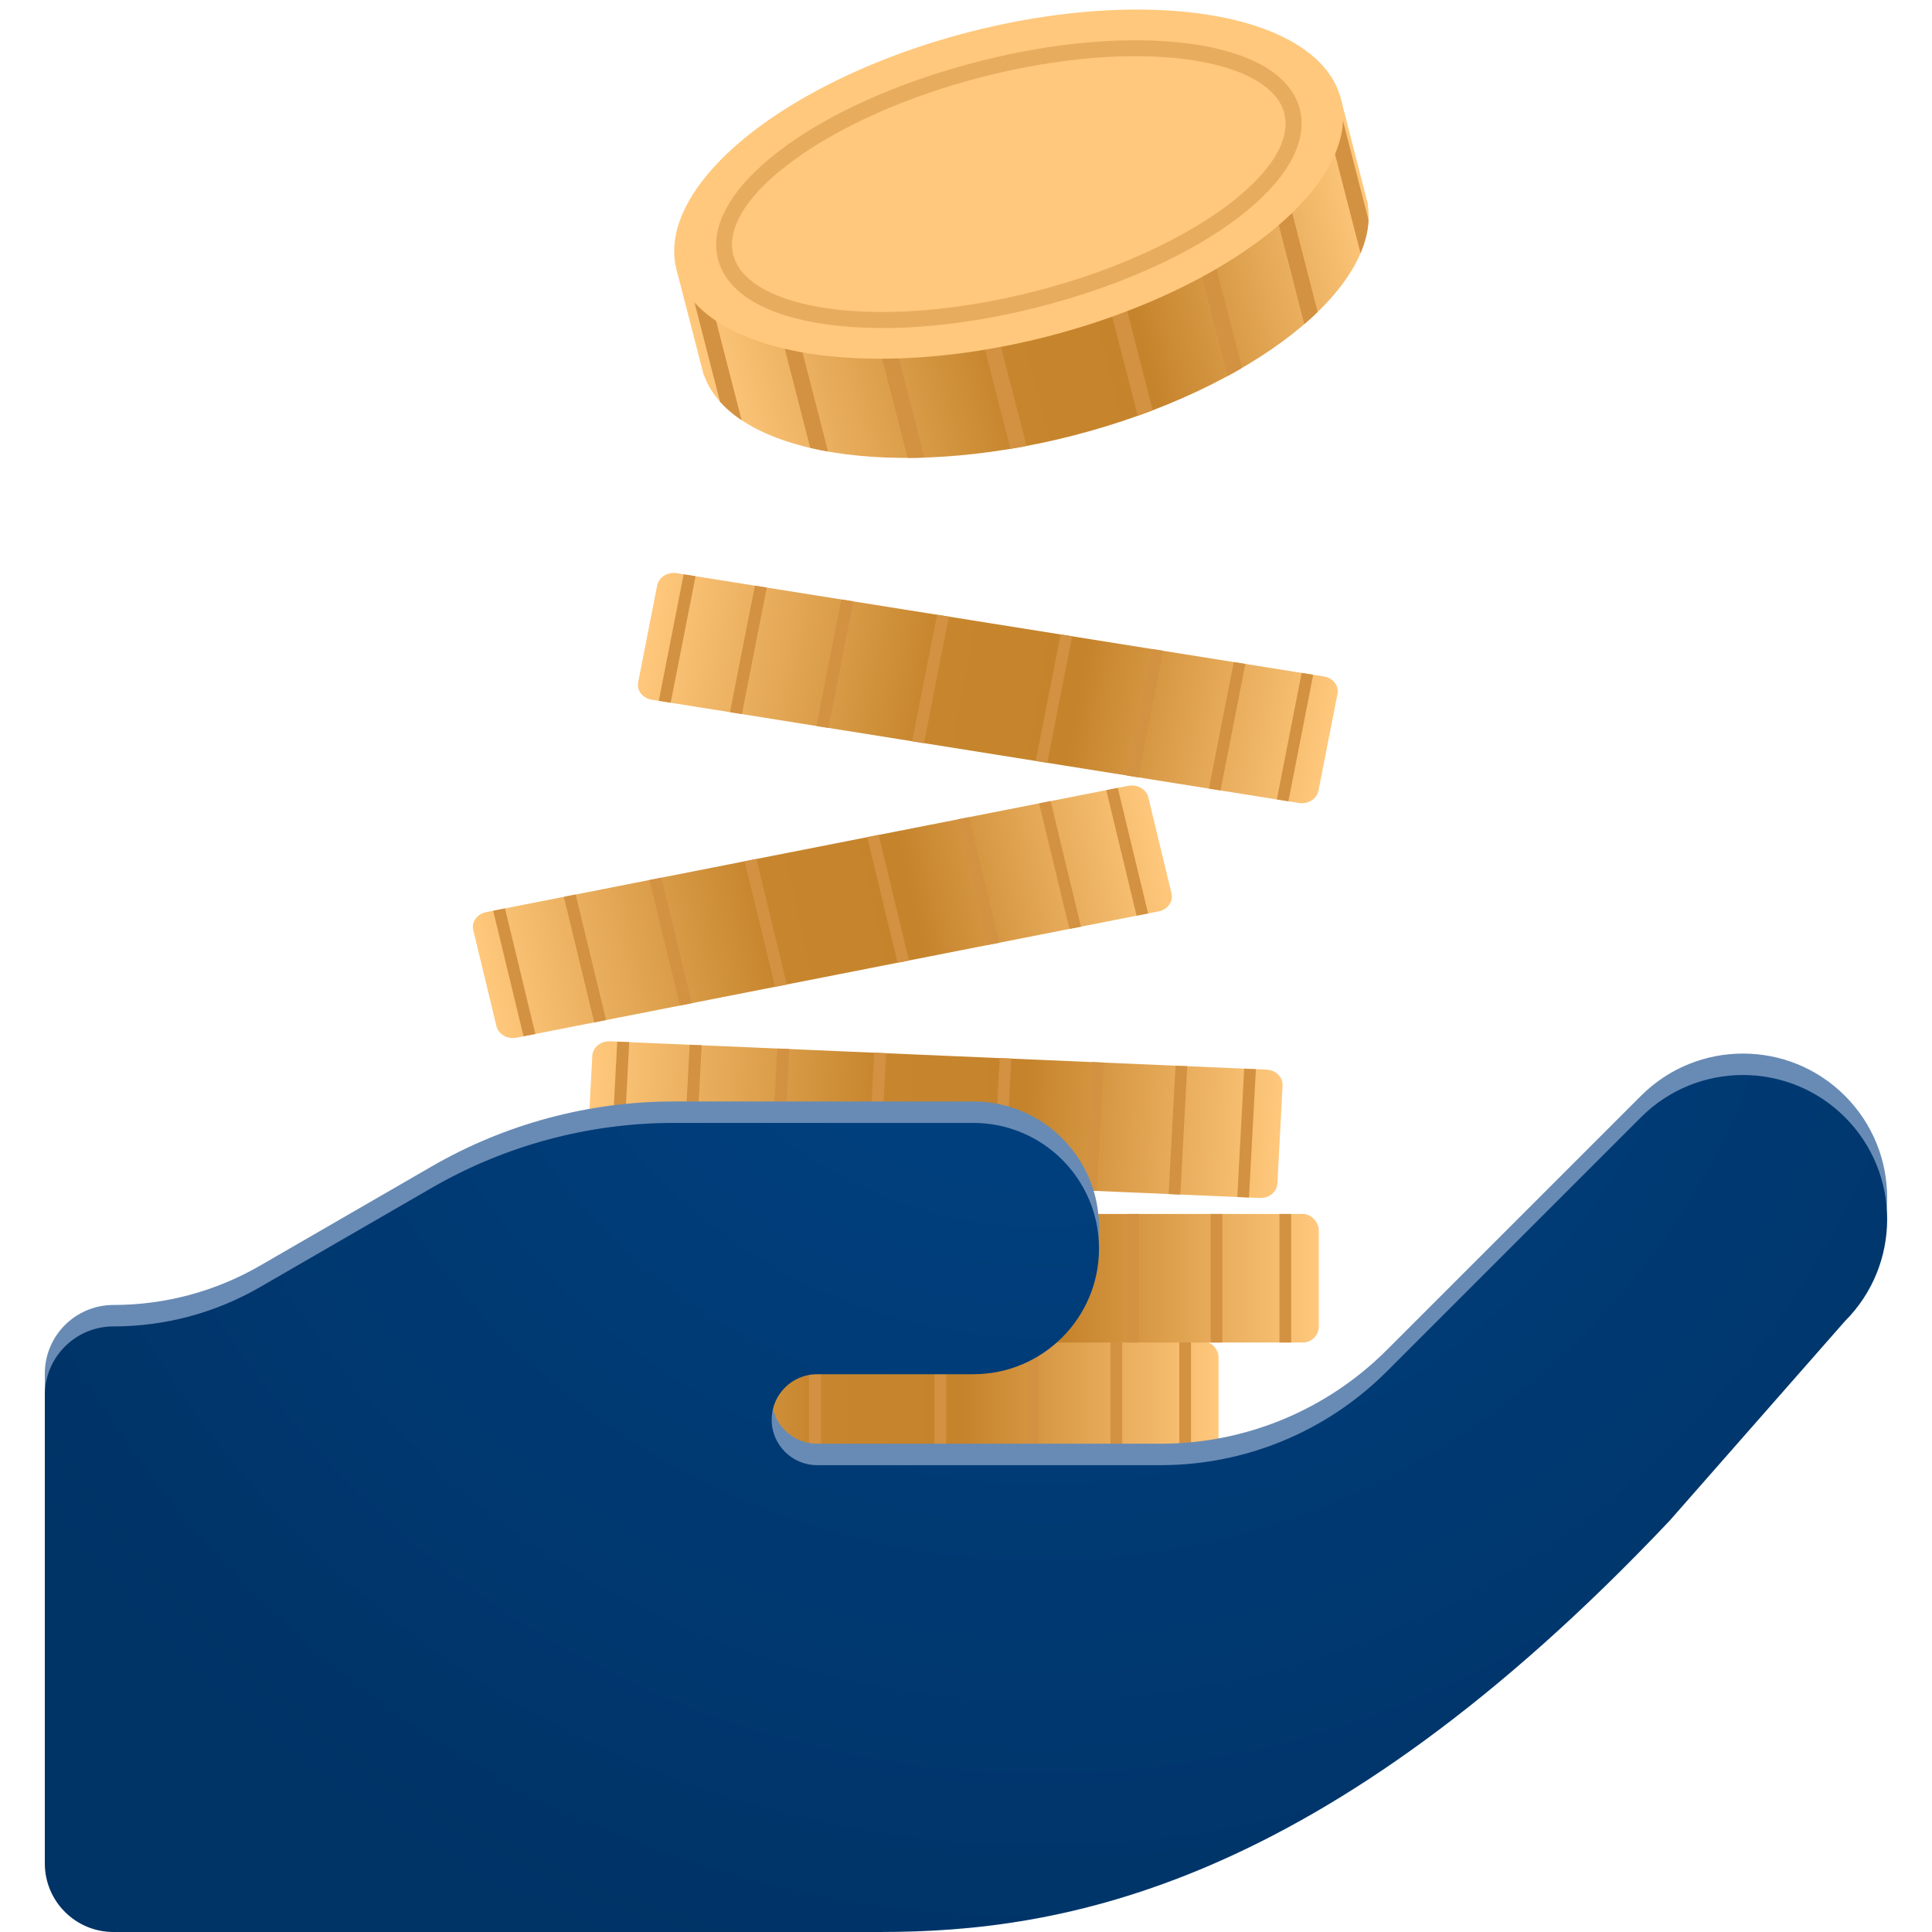 <?xml version="1.0" encoding="UTF-8"?>
<svg xmlns="http://www.w3.org/2000/svg" xmlns:xlink="http://www.w3.org/1999/xlink" width="200" height="200" viewBox="0 0 171.83 180.19">
  <defs>
    <linearGradient id="_vxcvxcb24256" x1="45.03" y1="52.02" x2="109.47" y2="52.02" gradientTransform="translate(0 183.08) scale(1 -1)" gradientUnits="userSpaceOnUse">
      <stop offset="0" stop-color="#ffc87c"/>
      <stop offset=".41" stop-color="#c7862e"/>
      <stop offset=".63" stop-color="#c5832b"/>
      <stop offset="1" stop-color="#ffc87c"/>
    </linearGradient>
    <clipPath id="clippath">
      <rect x="45.03" y="125.07" width="64.44" height="11.99" rx="1.49" ry="1.49" fill="none"/>
    </clipPath>
    <linearGradient id="_vxcvxcb24256_2" x1="54.38" y1="63.87" x2="118.82" y2="63.87" gradientTransform="translate(0 183.08) scale(1 -1)" gradientUnits="userSpaceOnUse">
      <stop offset="0" stop-color="#ffc87c"/>
      <stop offset=".41" stop-color="#c7862e"/>
      <stop offset=".63" stop-color="#c5832b"/>
      <stop offset="1" stop-color="#ffc87c"/>
    </linearGradient>
    <clipPath id="clippath-1">
      <rect x="54.38" y="113.22" width="64.44" height="11.99" rx="1.49" ry="1.49" fill="none"/>
    </clipPath>
    <linearGradient id="_vxcvxcb24256_3" x1="71.41" y1="120.35" x2="135.9" y2="120.35" gradientTransform="translate(-26.26 219.7) rotate(2.73) scale(1 -1)" gradientUnits="userSpaceOnUse">
      <stop offset="0" stop-color="#ffc87c"/>
      <stop offset=".41" stop-color="#c7862e"/>
      <stop offset=".63" stop-color="#c5832b"/>
      <stop offset="1" stop-color="#ffc87c"/>
    </linearGradient>
    <clipPath id="clippath-2">
      <path d="M113.31,111.73l-61.23-2.64c-.87-.04-1.54-.7-1.5-1.48l.48-9.14c.04-.78.78-1.39,1.65-1.35l61.23,2.64c.87.04,1.54.7,1.5,1.48l-.48,9.14c-.04.78-.78,1.39-1.65,1.35Z" fill="none"/>
    </clipPath>
    <linearGradient id="_vxcvxcb24256_4" x1="116.08" y1="276.18" x2="180.5" y2="276.18" gradientTransform="translate(-106.18 310.31) rotate(10.03) scale(1 -1)" gradientUnits="userSpaceOnUse">
      <stop offset="0" stop-color="#ffc87c"/>
      <stop offset=".41" stop-color="#c7862e"/>
      <stop offset=".63" stop-color="#c5832b"/>
      <stop offset="1" stop-color="#ffc87c"/>
    </linearGradient>
    <clipPath id="clippath-3">
      <path d="M116.97,74.89l-60.36-9.63c-.86-.14-1.43-.87-1.27-1.64l1.77-9.01c.15-.77.97-1.29,1.82-1.15l60.36,9.63c.86.14,1.43.87,1.27,1.64l-1.77,9.01c-.15.77-.97,1.29-1.82,1.15h0Z" fill="none"/>
    </clipPath>
    <linearGradient id="_vxcvxcb24256_5" x1="-72.7" y1="-73.6" x2="-8.33" y2="-73.6" gradientTransform="translate(96.43 4.5) rotate(-12.3) scale(1 -1)" gradientUnits="userSpaceOnUse">
      <stop offset="0" stop-color="#ffc87c"/>
      <stop offset=".41" stop-color="#c7862e"/>
      <stop offset=".63" stop-color="#c5832b"/>
      <stop offset="1" stop-color="#ffc87c"/>
    </linearGradient>
    <clipPath id="clippath-4">
      <path d="M103.88,85l-59.89,11.78c-.85.17-1.69-.32-1.87-1.08l-2.16-8.94c-.19-.77.35-1.52,1.2-1.69l59.89-11.78c.85-.17,1.69.32,1.87,1.08l2.16,8.94c.19.77-.35,1.52-1.2,1.69Z" fill="none"/>
    </clipPath>
    <linearGradient id="_vxcvxcb24256_6" x1="-78.05" y1="-43.2" x2="-14.08" y2="-43.2" gradientTransform="translate(126.13 -26.89) rotate(-14.43) scale(1 -1)" gradientUnits="userSpaceOnUse">
      <stop offset="0" stop-color="#ffc87c"/>
      <stop offset=".41" stop-color="#c7862e"/>
      <stop offset=".63" stop-color="#c5832b"/>
      <stop offset="1" stop-color="#ffc87c"/>
    </linearGradient>
    <clipPath id="clippath-5">
      <path d="M113.39,11.13c-6.46-1.56-15.37-1.32-24.76,1.1-9.4,2.42-17.31,6.5-22.22,10.99l-7.49,1.93,2.54,9.87h.03c2.66,7.36,17.78,9.88,34.44,5.6,16.65-4.29,28.68-13.8,27.45-21.54h.03l-2.54-9.88-7.49,1.93h0Z" fill="none"/>
    </clipPath>
    <radialGradient id="_vxcvxcb24256_7" cx="93" cy="108.54" fx="93" fy="108.54" r="114.38" gradientTransform="translate(0 183.08) scale(1 -1)" gradientUnits="userSpaceOnUse">
      <stop offset="0" stop-color="#004487"/>
      <stop offset="1" stop-color="#036"/>
    </radialGradient>
  </defs>
  <g>
    <rect x="45.03" y="125.07" width="64.44" height="11.99" rx="1.49" ry="1.49" fill="url(#_vxcvxcb24256)"/>
    <g clip-path="url(#clippath)">
      <g>
        <rect x="82.98" y="121.59" width="1.09" height="21.75" fill="#d39142"/>
        <rect x="91.6" y="121.59" width="1.09" height="21.75" fill="#d39142"/>
        <rect x="99.39" y="121.59" width="1.09" height="21.75" fill="#d39142"/>
        <rect x="105.81" y="121.59" width="1.09" height="21.75" fill="#d39142"/>
        <rect x="71.28" y="121.59" width="1.12" height="21.75" fill="#d39142"/>
        <rect x="62.22" y="121.59" width="1.12" height="21.75" fill="#d39142"/>
        <rect x="54.03" y="121.59" width="1.12" height="21.75" fill="#d39142"/>
        <rect x="47.28" y="121.59" width="1.12" height="21.75" fill="#d39142"/>
      </g>
    </g>
  </g>
  <g>
    <rect x="54.38" y="113.22" width="64.44" height="11.99" rx="1.49" ry="1.49" fill="url(#_vxcvxcb24256_2)"/>
    <g clip-path="url(#clippath-1)">
      <g>
        <rect x="92.32" y="109.74" width="1.09" height="21.75" fill="#d39142"/>
        <rect x="100.94" y="109.74" width="1.09" height="21.75" fill="#d39142"/>
        <rect x="108.73" y="109.74" width="1.09" height="21.75" fill="#d39142"/>
        <rect x="115.15" y="109.74" width="1.09" height="21.75" fill="#d39142"/>
        <rect x="80.62" y="109.74" width="1.12" height="21.75" fill="#d39142"/>
        <rect x="71.56" y="109.74" width="1.12" height="21.75" fill="#d39142"/>
        <rect x="63.38" y="109.74" width="1.12" height="21.75" fill="#d39142"/>
        <rect x="56.63" y="109.74" width="1.12" height="21.75" fill="#d39142"/>
      </g>
    </g>
  </g>
  <g>
    <path d="M113.31,111.73l-61.23-2.64c-.87-.04-1.54-.7-1.5-1.48l.48-9.14c.04-.78.78-1.39,1.65-1.35l61.23,2.64c.87.04,1.54.7,1.5,1.48l-.48,9.14c-.04.78-.78,1.39-1.65,1.35Z" fill="url(#_vxcvxcb24256_3)"/>
    <g clip-path="url(#clippath-2)">
      <g>
        <rect x="78.33" y="105.54" width="21.76" height="1.09" transform="translate(-21.52 189.47) rotate(-86.92)" fill="#d39142"/>
        <rect x="86.93" y="105.92" width="21.76" height="1.09" transform="translate(-13.75 198.41) rotate(-86.92)" fill="#d39142"/>
        <rect x="94.72" y="106.26" width="21.76" height="1.09" transform="translate(-6.72 206.51) rotate(-86.92)" fill="#d39142"/>
        <rect x="101.13" y="106.53" width="21.76" height="1.09" transform="translate(-.93 213.17) rotate(-86.92)" fill="#d39142"/>
        <rect x="66.65" y="105.03" width="21.76" height="1.12" transform="translate(-31.98 177.48) rotate(-87)" fill="#d39142"/>
        <rect x="57.6" y="104.64" width="21.76" height="1.12" transform="translate(-40.15 168.08) rotate(-87)" fill="#d39142"/>
        <rect x="49.43" y="104.29" width="21.76" height="1.12" transform="translate(-47.55 159.58) rotate(-87)" fill="#d39142"/>
        <rect x="42.68" y="103.99" width="21.76" height="1.12" transform="translate(-53.65 152.57) rotate(-87)" fill="#d39142"/>
      </g>
    </g>
  </g>
  <g>
    <path d="M116.97,74.89l-60.36-9.63c-.86-.14-1.43-.87-1.27-1.64l1.77-9.01c.15-.77.97-1.29,1.82-1.15l60.36,9.63c.86.14,1.43.87,1.27,1.64l-1.77,9.01c-.15.77-.97,1.29-1.82,1.15h0Z" fill="url(#_vxcvxcb24256_4)"/>
    <g clip-path="url(#clippath-3)">
      <g>
        <rect x="82.94" y="65.99" width="21.83" height="1.09" transform="translate(10.49 145.82) rotate(-78.9)" fill="#d39142"/>
        <rect x="91.42" y="67.35" width="21.83" height="1.09" transform="translate(16.01 155.25) rotate(-78.9)" fill="#d39142"/>
        <rect x="99.09" y="68.57" width="21.83" height="1.09" transform="translate(21 163.75) rotate(-78.9)" fill="#d39142"/>
        <rect x="105.42" y="69.58" width="21.83" height="1.09" transform="translate(25.12 170.78) rotate(-78.9)" fill="#d39142"/>
        <rect x="71.42" y="64.13" width="21.83" height="1.12" transform="translate(2.98 133) rotate(-78.88)" fill="#d39142"/>
        <rect x="62.5" y="62.72" width="21.83" height="1.12" transform="translate(-2.83 123.11) rotate(-78.88)" fill="#d39142"/>
        <rect x="54.43" y="61.43" width="21.83" height="1.12" transform="translate(-8.08 114.15) rotate(-78.88)" fill="#d39142"/>
        <rect x="47.79" y="60.37" width="21.83" height="1.12" transform="translate(-12.4 106.78) rotate(-78.88)" fill="#d39142"/>
      </g>
    </g>
  </g>
  <g>
    <path d="M103.88,85l-59.89,11.78c-.85.17-1.69-.32-1.87-1.08l-2.16-8.94c-.19-.77.35-1.52,1.2-1.69l59.89-11.78c.85-.17,1.69.32,1.87,1.08l2.16,8.94c.19.77-.35,1.52-1.2,1.69Z" fill="url(#_vxcvxcb24256_5)"/>
    <g clip-path="url(#clippath-4)">
      <g>
        <rect x="78.44" y="74.26" width="1.09" height="21.86" transform="translate(-17.81 20.94) rotate(-13.59)" fill="#d39142"/>
        <rect x="86.85" y="72.6" width="1.09" height="21.87" transform="translate(-17.18 22.87) rotate(-13.59)" fill="#d39142"/>
        <rect x="94.47" y="71.11" width="1.09" height="21.87" transform="translate(-16.62 24.62) rotate(-13.59)" fill="#d39142"/>
        <rect x="100.73" y="69.86" width="1.09" height="21.86" transform="translate(-16.15 26.06) rotate(-13.59)" fill="#d39142"/>
        <rect x="67" y="76.5" width="1.12" height="21.86" transform="translate(-18.65 18.32) rotate(-13.59)" fill="#d39142"/>
        <rect x="58.14" y="78.25" width="1.12" height="21.87" transform="translate(-19.31 16.29) rotate(-13.59)" fill="#d39142"/>
        <rect x="50.14" y="79.82" width="1.12" height="21.86" transform="translate(-19.9 14.45) rotate(-13.59)" fill="#d39142"/>
        <rect x="43.55" y="81.11" width="1.12" height="21.86" transform="translate(-20.39 12.94) rotate(-13.59)" fill="#d39142"/>
      </g>
    </g>
  </g>
  <g>
    <path d="M113.39,11.13c-6.46-1.56-15.37-1.32-24.76,1.1-9.4,2.42-17.31,6.5-22.22,10.99l-7.49,1.93,2.54,9.87h.03c2.66,7.36,17.78,9.88,34.44,5.6,16.65-4.29,28.68-13.8,27.45-21.54h.03l-2.54-9.88-7.49,1.93h0Z" fill="url(#_vxcvxcb24256_6)"/>
    <g clip-path="url(#clippath-5)">
      <g>
        <rect x="98.36" y="5.54" width="1.49" height="38.55" transform="translate(-3.06 25.48) rotate(-14.43)" fill="#d39142"/>
        <rect x="107.1" y="3.27" width="1.49" height="38.55" transform="translate(-2.21 27.61) rotate(-14.44)" fill="#d39142"/>
        <rect x="115" y="1.26" width="1.49" height="38.55" transform="translate(-1.47 29.49) rotate(-14.43)" fill="#d39142"/>
        <rect x="121.51" y="-.42" width="1.49" height="38.55" transform="translate(-.84 31.06) rotate(-14.43)" fill="#d39142"/>
        <rect x="86.48" y="8.59" width="1.52" height="38.55" transform="translate(-4.19 22.62) rotate(-14.43)" fill="#d39142"/>
        <rect x="77.29" y="10.96" width="1.52" height="38.55" transform="translate(-5.07 20.4) rotate(-14.43)" fill="#d39142"/>
        <rect x="68.99" y="13.09" width="1.52" height="38.55" transform="translate(-5.86 18.4) rotate(-14.43)" fill="#d39142"/>
        <rect x="62.14" y="14.86" width="1.52" height="38.55" transform="translate(-6.52 16.75) rotate(-14.43)" fill="#d39142"/>
      </g>
    </g>
  </g>
  <ellipse cx="89.9" cy="17.18" rx="31.99" ry="14.66" transform="translate(-1.45 22.94) rotate(-14.43)" fill="#ffc87c"/>
  <path d="M78.09,30.59c-1.76,0-3.45-.1-5.01-.31-5.83-.78-9.49-2.95-10.3-6.12-1.65-6.4,8.98-14.48,24.2-18.4,7.14-1.84,14.16-2.44,19.77-1.69,5.83.78,9.49,2.95,10.3,6.12h0c1.65,6.4-8.98,14.48-24.2,18.4-5.14,1.32-10.22,2.01-14.75,2.01h-.01ZM101.71,5.24c-4.4,0-9.35.67-14.37,1.96-13.93,3.58-24.52,11.18-23.13,16.58.65,2.51,3.95,4.33,9.06,5.02,5.42.72,12.23.13,19.2-1.66,13.93-3.58,24.52-11.18,23.13-16.58h0c-.65-2.51-3.95-4.33-9.06-5.02-1.51-.2-3.13-.3-4.83-.3Z" fill="#d39142" isolation="isolate" opacity=".5"/>
  <path d="M77.94,178.19H6.4c-3.53,0-6.4-2.86-6.4-6.4v-43.68c0-3.53,2.86-6.4,6.4-6.4h0c4.8,0,9.51-1.26,13.66-3.66l16.02-9.26c6.87-3.97,14.66-6.06,22.59-6.06h27.93c6.47,0,11.72,5.25,11.72,11.72h0c0,6.47-5.25,11.72-11.72,11.72h-14.57c-2.34,0-4.24,1.9-4.24,4.24h0c0,2.34,1.9,4.24,4.24,4.24h32.04c7.91,0,15.49-3.14,21.08-8.73l23.72-23.72c5.25-5.25,13.77-5.25,19.02,0h0c5.25,5.25,5.25,13.77,0,19.02l-16.35,18.61c-32.44,34.31-56.74,38.36-73.61,38.36h.01Z" fill="#688bb5"/>
  <path d="M77.94,180.19H6.4c-3.53,0-6.4-2.86-6.4-6.4v-43.68c0-3.53,2.86-6.4,6.4-6.4h0c4.8,0,9.51-1.26,13.66-3.66l16.02-9.26c6.87-3.97,14.66-6.06,22.59-6.06h27.93c6.47,0,11.72,5.25,11.72,11.72h0c0,6.47-5.25,11.72-11.72,11.72h-14.57c-2.34,0-4.24,1.9-4.24,4.24h0c0,2.34,1.9,4.24,4.24,4.24h32.04c7.91,0,15.49-3.14,21.08-8.73l23.72-23.72c5.25-5.25,13.77-5.25,19.02,0h0c5.25,5.25,5.25,13.77,0,19.02l-16.35,18.61c-32.44,34.31-56.74,38.36-73.61,38.36h.01Z" fill="url(#_vxcvxcb24256_7)"/>
</svg>